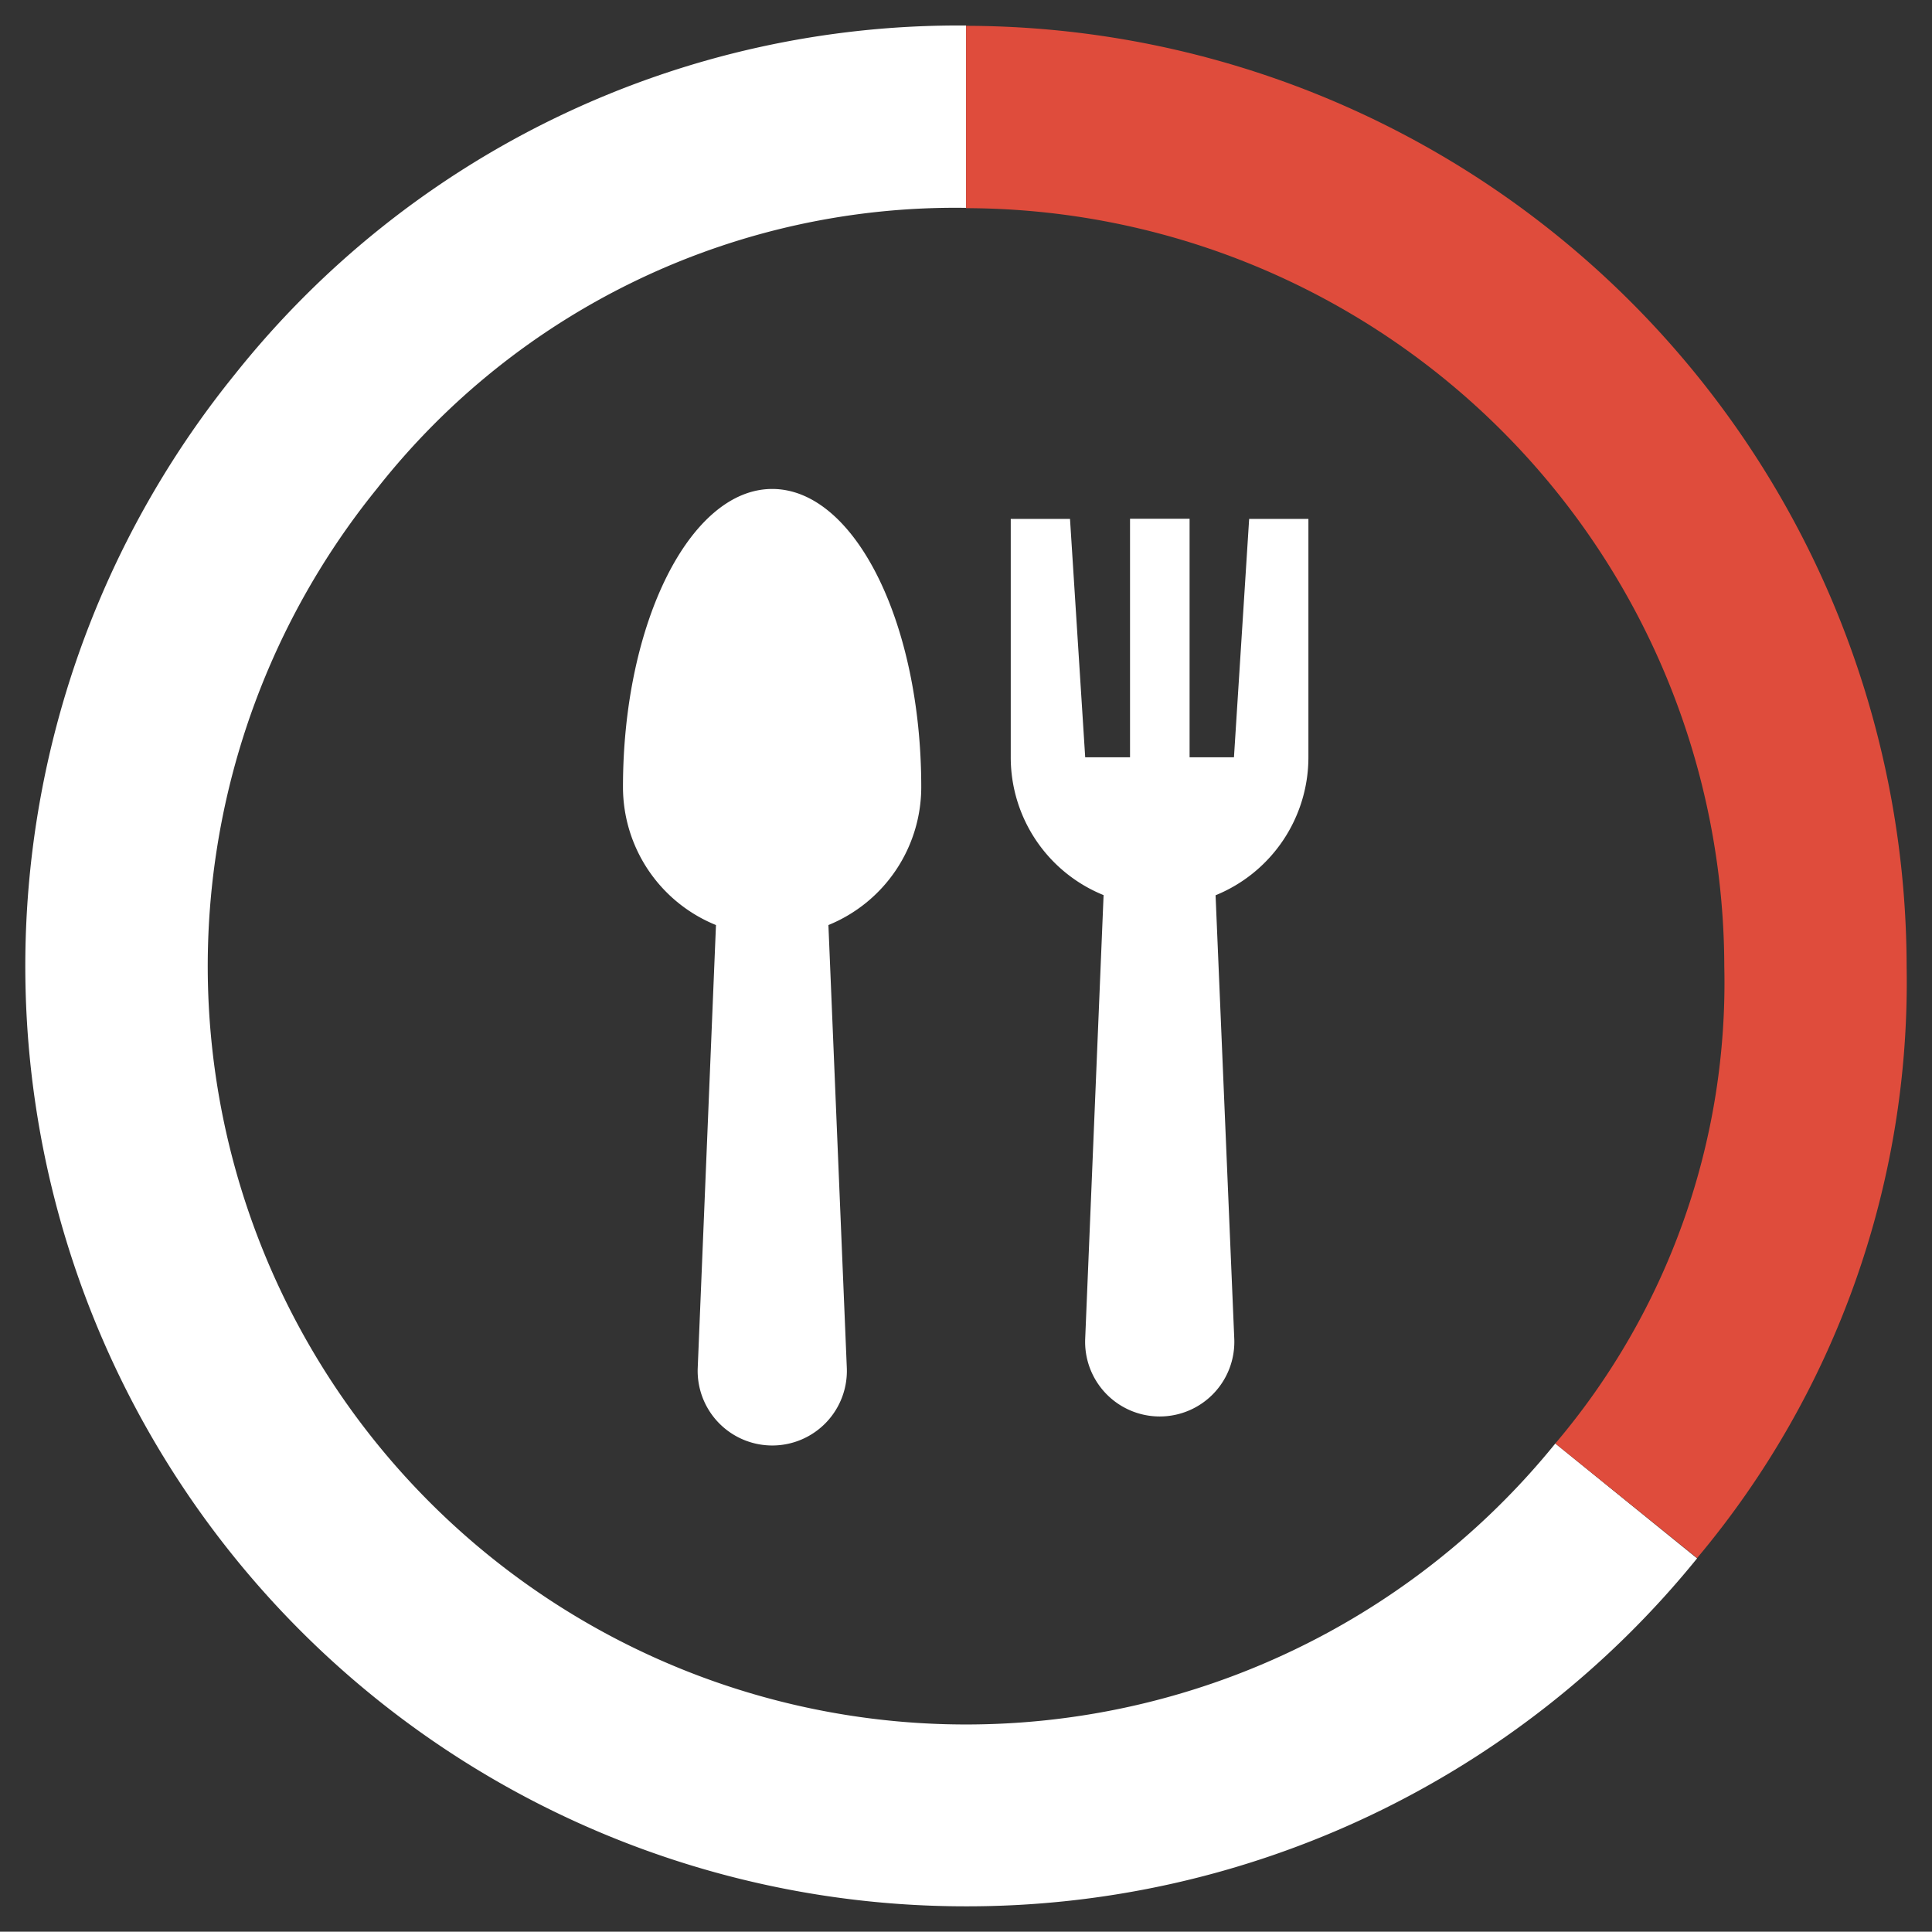 <?xml version="1.0" encoding="UTF-8"?> <svg xmlns="http://www.w3.org/2000/svg" id="Layer_1" data-name="Layer 1" viewBox="0 0 127.15 127.13"><rect x="0" y="0" width="127.15" height="127.13" fill="#333333" stroke="none"/> <defs> <style>.cls-1{fill:#fff;}.cls-2{fill:#df4c3c;}</style> </defs> <path class="cls-1" d="M63.52,125.46A61.88,61.88,0,0,1,15.47,24.62,60.85,60.85,0,0,1,63.58,1.68v12A48.41,48.41,0,0,0,24.8,32.17,49.9,49.9,0,1,0,102.36,95l9.33,7.56A61.84,61.84,0,0,1,63.52,125.46Z"></path> <path class="cls-2" d="M111.69,102.54,102.36,95a46.86,46.86,0,0,0,11.12-31.4,50,50,0,0,0-49.9-49.9v-12a62,62,0,0,1,61.9,61.9A58.93,58.93,0,0,1,111.69,102.54Z"></path> <path class="cls-1" d="M82.21,34.15l-1,15.69H78.29V34.14H74.37V49.84H71.42l-1-15.69H66.52V49.84a9.78,9.78,0,0,0,6.11,9.07L71.42,88.09a4.91,4.91,0,1,0,9.81,0L80,58.92a9.81,9.81,0,0,0,6.11-9.08V34.15Z"></path> <path class="cls-1" d="M60.63,51.8c0-10.84-4.39-19.61-9.8-19.62S41,41,41,51.8a9.8,9.8,0,0,0,6.12,9.08L45.92,90a4.91,4.91,0,1,0,9.81,0L54.52,60.88A9.81,9.81,0,0,0,60.63,51.8Z"></path> </svg> 